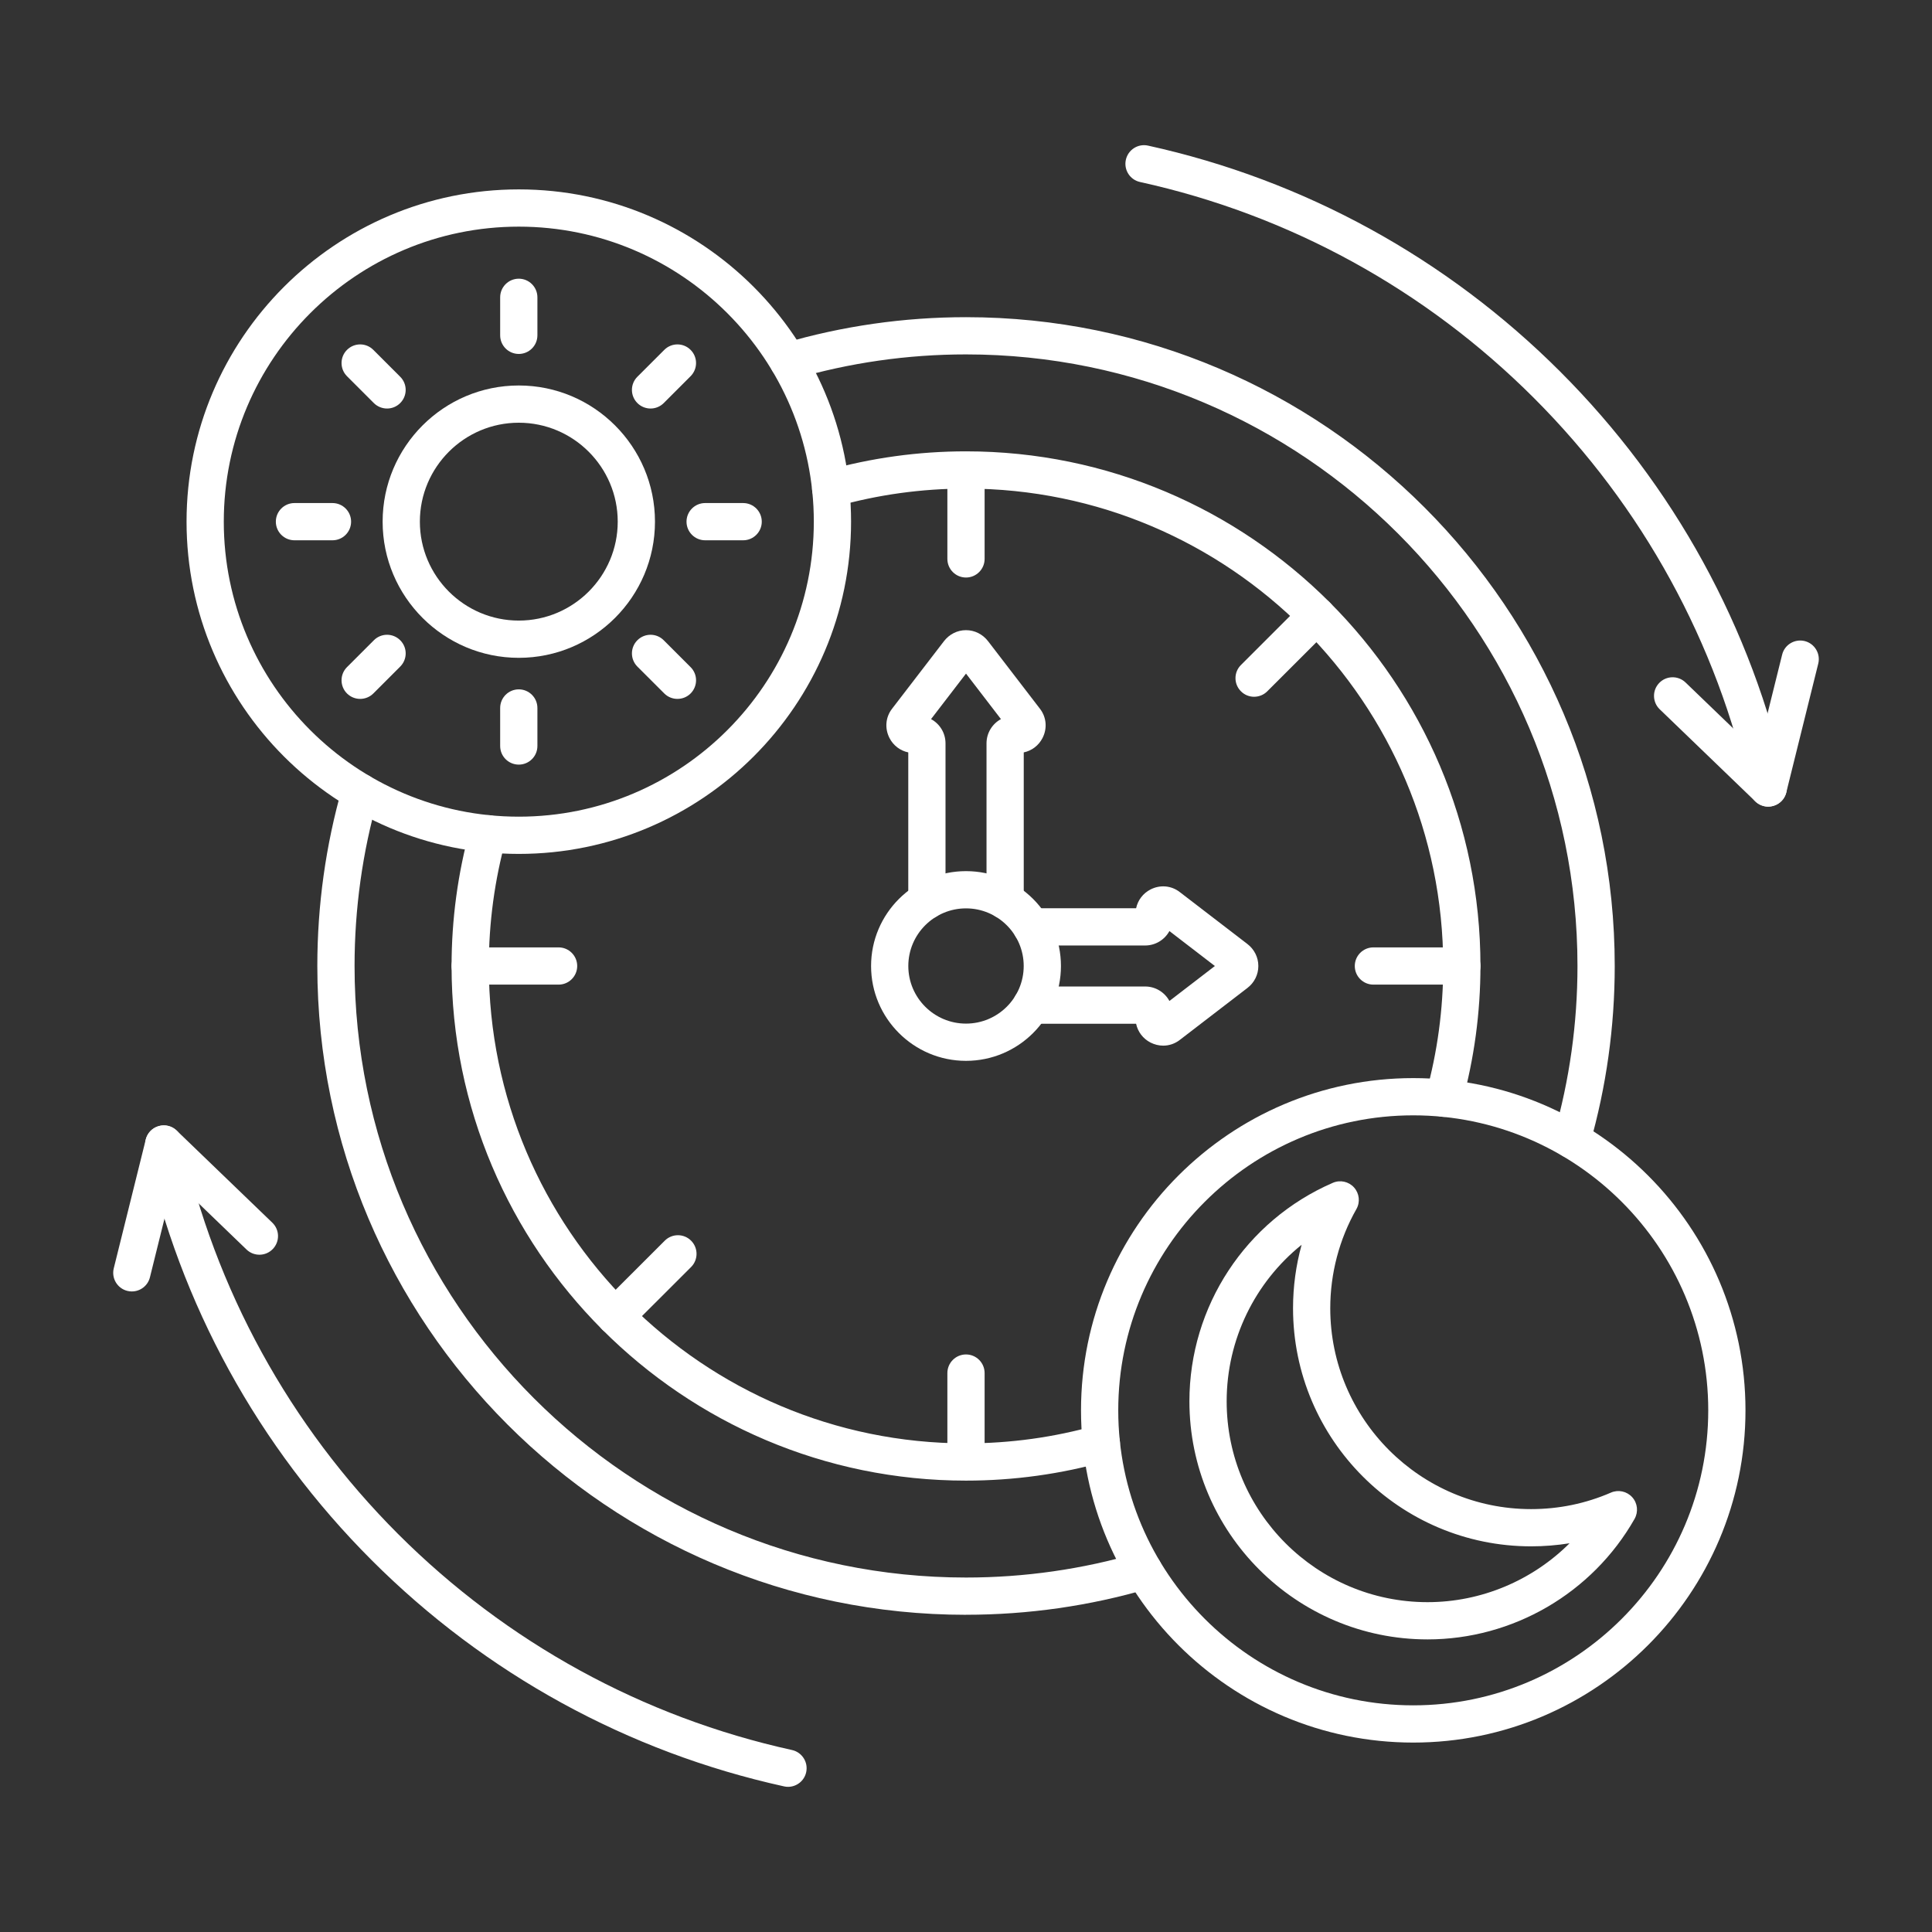 <svg xmlns:xlink="http://www.w3.org/1999/xlink" version="1.1" xmlns="http://www.w3.org/2000/svg" width="300" viewBox="0 0 173.397 173.397" text-rendering="geometricPrecision" shape-rendering="geometricPrecision" image-rendering="optimizeQuality" height="300" fill-rule="evenodd" clip-rule="evenodd"><rect x="0" y="0" width="173.397" height="173.397" fill="#333333" stroke="none"/><g transform="matrix(1,0,0,1,0,0)" height="100%" width="100%"><g id="Layer_x0020_1"><g id="_219283984"><path stroke-opacity="1" stroke="none" data-original-color="#000000ff" fill-opacity="1" fill="#ffffff" d="m11.835 115.908c-.136 0-.268-.014-.404-.049-.898-.223-1.441-1.128-1.222-2.023l2.873-11.565c.143-.578.585-1.037 1.159-1.201.571-.167 1.191-.014 1.619.4l8.582 8.268c.665.641.682 1.696.042 2.361-.637.665-1.695.686-2.36.045l-6.496-6.26-2.172 8.756c-.188.759-.871 1.267-1.619 1.267z" id="_219253480"></path><path stroke-opacity="1" stroke="none" data-original-color="#000000ff" fill-opacity="1" fill="#ffffff" d="m70.726 160.369c-.119 0-.24-.014-.362-.042-14.016-3.085-26.81-10.1-37-20.293-10.194-10.19-17.209-22.984-20.293-37-.198-.902.369-1.793 1.271-1.991.902-.202 1.793.373 1.991 1.274 2.949 13.389 9.654 25.616 19.391 35.357 9.741 9.738 21.968 16.443 35.36 19.391.898.199 1.469 1.09 1.271 1.992-.171.78-.863 1.312-1.629 1.312z" id="_219252784"></path><path stroke-opacity="1" stroke="none" data-original-color="#000000ff" fill-opacity="1" fill="#ffffff" d="m158.697 72.394c-.769 0-1.459-.533-1.633-1.312-2.945-13.393-9.65-25.619-19.391-35.357-9.737-9.741-21.964-16.446-35.357-19.391-.902-.198-1.469-1.09-1.271-1.991.199-.902 1.086-1.473 1.992-1.274 14.016 3.084 26.81 10.103 37 20.293 10.19 10.19 17.208 22.984 20.293 37.0.199.902-.372 1.796-1.274 1.991-.118.028-.24.042-.358.042z" id="_219253000"></path><path stroke-opacity="1" stroke="none" data-original-color="#000000ff" fill-opacity="1" fill="#ffffff" d="m158.697 72.394c-.425 0-.843-.164-1.159-.47l-8.578-8.265c-.665-.64-.686-1.699-.045-2.364.641-.665 1.699-.682 2.364-.042l6.496 6.256 2.172-8.752c.219-.898 1.128-1.441 2.023-1.222.895.223 1.441 1.132 1.218 2.026l-2.869 11.562c-.143.581-.585 1.037-1.159 1.204-.153.045-.306.066-.463.066z" id="_219252760"></path><path stroke-opacity="1" stroke="none" data-original-color="#000000ff" fill-opacity="1" fill="#ffffff" d="m141.071 103.963c-.154 0-.307-.021-.46-.066-.887-.254-1.399-1.177-1.149-2.064 1.403-4.902 2.117-9.992 2.117-15.134 0-30.267-24.62-54.891-54.88-54.891-5.256-0-10.462.748-15.475 2.218-.888.261-1.814-.247-2.075-1.131-.258-.888.247-1.814 1.135-2.075 5.316-1.56 10.841-2.353 16.415-2.353 32.105-0 58.223 26.124 58.223 58.233 0 5.452-.756 10.855-2.245 16.053-.209.735-.877 1.212-1.605 1.212zm-54.372 40.965c-32.102 0-58.219-26.121-58.219-58.23 0-5.455.755-10.855 2.242-16.053.254-.888 1.18-1.399 2.068-1.149.888.254 1.399 1.18 1.145 2.068-1.403 4.898-2.113 9.992-2.113 15.133 0 30.264 24.617 54.887 54.877 54.887 5.257 0 10.465-.745 15.478-2.218.888-.258 1.814.247 2.075 1.135.258.884-.247 1.814-1.135 2.071-5.316 1.563-10.841 2.353-16.418 2.353z" id="_219253168"></path><path stroke-opacity="1" stroke="none" data-original-color="#000000ff" fill-opacity="1" fill="#ffffff" d="m129.599 100.238c-.146 0-.296-.021-.446-.063-.891-.244-1.413-1.163-1.166-2.054 1.024-3.708 1.542-7.551 1.542-11.422 0-23.628-19.214-42.849-42.831-42.849-3.968 0-7.903.543-11.687 1.615-.888.254-1.814-.265-2.064-1.152-.251-.888.265-1.81 1.152-2.064 4.08-1.153 8.32-1.741 12.599-1.741 25.459-0 46.173 20.721 46.173 46.191 0 4.171-.56 8.313-1.664 12.31-.202.742-.877 1.229-1.608 1.229zm-42.901 32.648c-25.459 0-46.17-20.721-46.17-46.187 0-4.171.56-8.314 1.661-12.31.247-.891 1.166-1.413 2.058-1.166.888.244 1.41 1.163 1.166 2.054-1.024 3.708-1.542 7.551-1.542 11.422 0 23.625 19.214 42.845 42.828 42.845 3.972 0 7.906-.543 11.691-1.615.888-.251 1.814.265 2.064 1.152.251.888-.265 1.814-1.152 2.064-4.084 1.156-8.324 1.741-12.602 1.741z" id="_219253096"></path><path stroke-opacity="1" stroke="none" data-original-color="#000000ff" fill-opacity="1" fill="#ffffff" d="m86.698 81.526c-2.855 0-5.177 2.322-5.177 5.173 0 2.851 2.322 5.17 5.177 5.17 2.855 0 5.18-2.318 5.18-5.17 0-2.851-2.325-5.173-5.18-5.173zm0 13.685c-4.696 0-8.519-3.819-8.519-8.512 0-4.696 3.822-8.515 8.519-8.515 4.7 0 8.522 3.819 8.522 8.515 0 4.693-3.822 8.512-8.522 8.512z" id="_219253072"></path><path stroke-opacity="1" stroke="none" data-original-color="#000000ff" fill-opacity="1" fill="#ffffff" d="m86.698 51.833c-.923 0-1.671-.749-1.671-1.671v-7.927c0-.923.748-1.671 1.671-1.671s1.671.749 1.671 1.671l0 7.927c0 .922-.749 1.671-1.671 1.671z" id="_219253336"></path><path stroke-opacity="1" stroke="none" data-original-color="#000000ff" fill-opacity="1" fill="#ffffff" d="m112.555 62.535c-.428 0-.857-.164-1.18-.491-.654-.651-.654-1.709 0-2.361l5.612-5.608c.651-.651 1.709-.651 2.36.004.655.651.654 1.709 0 2.36l-5.612 5.608c-.324.324-.752.487-1.18.487z" id="_219253048"></path><path stroke-opacity="1" stroke="none" data-original-color="#000000ff" fill-opacity="1" fill="#ffffff" d="m131.201 88.37h-7.938c-.923 0-1.671-.748-1.671-1.671 0-.923.749-1.671 1.671-1.671h7.938c.922 0 1.671.748 1.671 1.671 0.0.922-.748 1.671-1.671 1.671z" id="_219285040"></path><path stroke-opacity="1" stroke="none" data-original-color="#000000ff" fill-opacity="1" fill="#ffffff" d="m86.698 132.831c-.923 0-1.671-.745-1.671-1.671v-7.927c0-.922.748-1.671 1.671-1.671.923-0 1.671.749 1.671 1.671l0 7.927c0 .926-.749 1.671-1.671 1.671z" id="_219285256"></path><path stroke-opacity="1" stroke="none" data-original-color="#000000ff" fill-opacity="1" fill="#ffffff" d="m55.233 119.811c-.428 0-.857-.164-1.184-.491-.651-.654-.651-1.713.004-2.364l5.609-5.605c.654-.654 1.713-.654 2.364 0 .651.654.651 1.71 0 2.364l-5.612 5.605c-.327.327-.752.491-1.18.491z" id="_219285136"></path><path stroke-opacity="1" stroke="none" data-original-color="#000000ff" fill-opacity="1" fill="#ffffff" d="m50.133 88.37h-7.934c-.922 0-1.671-.748-1.671-1.671s.749-1.671 1.671-1.671h7.934c.922 0 1.671.748 1.671 1.671 0.0.922-.749 1.671-1.671 1.671z" id="_219285088"></path><path stroke-opacity="1" stroke="none" data-original-color="#000000ff" fill-opacity="1" fill="#ffffff" d="m90.211 82.494c-.923 0-1.671-.748-1.671-1.671l0-14.107c0-.94.526-1.758 1.295-2.176l-3.136-4.084-3.137 4.084c.773.418 1.298 1.236 1.298 2.176l0 14.107c0 .923-.749 1.671-1.671 1.671-.922 0-1.671-.748-1.671-1.671l0-13.295c-.721-.15-1.34-.616-1.685-1.288-.442-.863-.358-1.866.223-2.622l4.665-6.072c.484-.627 1.204-.989 1.977-.989.776 0 1.497.362 1.981.989l4.665 6.075c.578.752.665 1.755.223 2.615-.344.675-.964 1.142-1.685 1.292v13.295c0 .923-.749 1.671-1.671 1.671z" id="_219284296"></path><path stroke-opacity="1" stroke="none" data-original-color="#000000ff" fill-opacity="1" fill="#ffffff" d="m104.398 93.847c-.387 0-.776-.094-1.142-.279-.675-.348-1.139-.968-1.292-1.688h-9.389c-.922 0-1.671-.748-1.671-1.671 0-.923.748-1.671 1.671-1.671h10.201c.94 0 1.758.526 2.179 1.299l4.08-3.137-4.08-3.137c-.421.769-1.239 1.295-2.179 1.295h-10.2c-.922 0-1.671-.748-1.671-1.671 0-.923.748-1.671 1.671-1.671h9.39c.153-.721.619-1.34 1.291-1.685.86-.442 1.862-.355 2.615.223l6.075 4.665c.63.484.989 1.204.989 1.981 0.0.776-.359 1.497-.989 1.977l-6.071 4.665c-.435.334-.951.505-1.476.505z" id="_219284752"></path><path stroke-opacity="1" stroke="none" data-original-color="#000000ff" fill-opacity="1" fill="#ffffff" d="m126.839 100.102c-14.601 0-26.476 11.878-26.476 26.476 0 14.598 11.875 26.476 26.476 26.476 14.598 0 26.476-11.878 26.476-26.476 0-14.598-11.879-26.476-26.476-26.476zm0 56.294c-16.442 0-29.818-13.375-29.818-29.818s13.375-29.818 29.818-29.818c16.439 0 29.818 13.376 29.818 29.818 0 16.443-13.379 29.818-29.818 29.818z" id="_219284728"></path><path stroke-opacity="1" stroke="none" data-original-color="#000000ff" fill-opacity="1" fill="#ffffff" d="m46.561 37.939c-4.895 0-8.878 3.983-8.878 8.881 0 4.895 3.983 8.877 8.877 8.877 4.895-0 8.881-3.983 8.881-8.877 0-4.898-3.986-8.881-8.881-8.881zm0 21.101c-6.737 0-12.22-5.483-12.22-12.22 0-6.74 5.483-12.223 12.22-12.223 6.74 0 12.223 5.483 12.223 12.223 0 6.736-5.483 12.22-12.223 12.22z" id="_219284536"></path><path stroke-opacity="1" stroke="none" data-original-color="#000000ff" fill-opacity="1" fill="#ffffff" d="m46.561 31.767c-.923 0-1.671-.748-1.671-1.671l0-3.412c0-.922.748-1.671 1.671-1.671.922 0 1.671.749 1.671 1.671l0 3.412c0 .923-.749 1.671-1.671 1.671z" id="_219284776"></path><path stroke-opacity="1" stroke="none" data-original-color="#000000ff" fill-opacity="1" fill="#ffffff" d="m34.739 36.665c-.428 0-.857-.164-1.184-.487l-2.413-2.413c-.651-.654-.651-1.713-0-2.364.655-.654 1.713-.654 2.364 0l2.413 2.413c.654.651.654 1.709-0 2.36-.324.327-.752.491-1.18.491z" id="_219284248"></path><path stroke-opacity="1" stroke="none" data-original-color="#000000ff" fill-opacity="1" fill="#ffffff" d="m29.84 48.491h-3.412c-.922 0-1.671-.749-1.671-1.671 0-.923.749-1.671 1.671-1.671l3.412-0c.922 0 1.671.749 1.671 1.671 0.0.922-.748 1.671-1.671 1.671z" id="_219284440"></path><path stroke-opacity="1" stroke="none" data-original-color="#000000ff" fill-opacity="1" fill="#ffffff" d="m32.326 62.726c-.428 0-.857-.164-1.184-.487-.651-.655-.651-1.713 0-2.364l2.413-2.413c.654-.655 1.713-.655 2.364 0 .655.651.655 1.709 0 2.364l-2.412 2.413c-.327.324-.756.487-1.18.487z" id="_219284968"></path><path stroke-opacity="1" stroke="none" data-original-color="#000000ff" fill-opacity="1" fill="#ffffff" d="m46.561 68.624c-.923 0-1.671-.745-1.671-1.671l0-3.412c0-.922.748-1.671 1.671-1.671.922 0 1.671.749 1.671 1.671l0 3.412c0 .926-.749 1.671-1.671 1.671z" id="_219284920"></path><path stroke-opacity="1" stroke="none" data-original-color="#000000ff" fill-opacity="1" fill="#ffffff" d="m60.8 62.726c-.428 0-.857-.164-1.18-.487l-2.416-2.413c-.651-.655-.651-1.713 0-2.364.654-.655 1.713-.655 2.364 0l2.413 2.413c.654.651.654 1.709-0 2.364-.324.324-.752.487-1.18.487z" id="_219284872"></path><path stroke-opacity="1" stroke="none" data-original-color="#000000ff" fill-opacity="1" fill="#ffffff" d="m66.698 48.491h-3.412c-.922 0-1.671-.749-1.671-1.671 0-.923.748-1.671 1.671-1.671l3.412-0c.923 0 1.671.749 1.671 1.671 0.0.922-.749 1.671-1.671 1.671z" id="_219283912"></path><path stroke-opacity="1" stroke="none" data-original-color="#000000ff" fill-opacity="1" fill="#ffffff" d="m58.388 36.665c-.428 0-.857-.164-1.184-.491-.651-.651-.651-1.709 0-2.36l2.416-2.413c.651-.654 1.709-.654 2.36 0.0.655.651.654 1.71 0 2.364l-2.412 2.413c-.327.324-.752.487-1.18.487z" id="_219283864"></path><path stroke-opacity="1" stroke="none" data-original-color="#000000ff" fill-opacity="1" fill="#ffffff" d="m46.561 20.341c-14.597 0-26.476 11.878-26.476 26.479 0 14.597 11.879 26.476 26.476 26.476 14.601 0 26.479-11.879 26.479-26.476 0-14.601-11.878-26.479-26.479-26.479zm0 56.297c-16.442 0-29.818-13.376-29.818-29.818 0-16.443 13.376-29.822 29.818-29.822 16.443-0 29.822 13.379 29.822 29.822 0 16.442-13.379 29.818-29.821 29.818z" id="_219283576"></path><path stroke-opacity="1" stroke="none" data-original-color="#000000ff" fill-opacity="1" fill="#ffffff" d="m116.819 111.72c-4.188 3.37-6.726 8.502-6.726 14.047 0 9.94 8.087 18.027 18.027 18.027 4.832 0 9.407-1.953 12.749-5.285-1.135.181-2.287.275-3.454.275-11.781 0-21.365-9.588-21.365-21.369 0-1.932.261-3.85.77-5.696zm11.3 35.416c-11.781 0-21.369-9.588-21.369-21.369 0-8.519 5.051-16.216 12.867-19.607.662-.289 1.431-.118 1.908.414.481.536.567 1.319.212 1.943-1.535 2.698-2.346 5.776-2.346 8.898 0 9.939 8.084 18.027 18.023 18.027 2.493 0 4.905-.498 7.172-1.483.658-.285 1.427-.118 1.908.418.481.533.564 1.316.209 1.943-3.795 6.67-10.918 10.816-18.583 10.816z" id="_219283528"></path></g></g></g></svg>